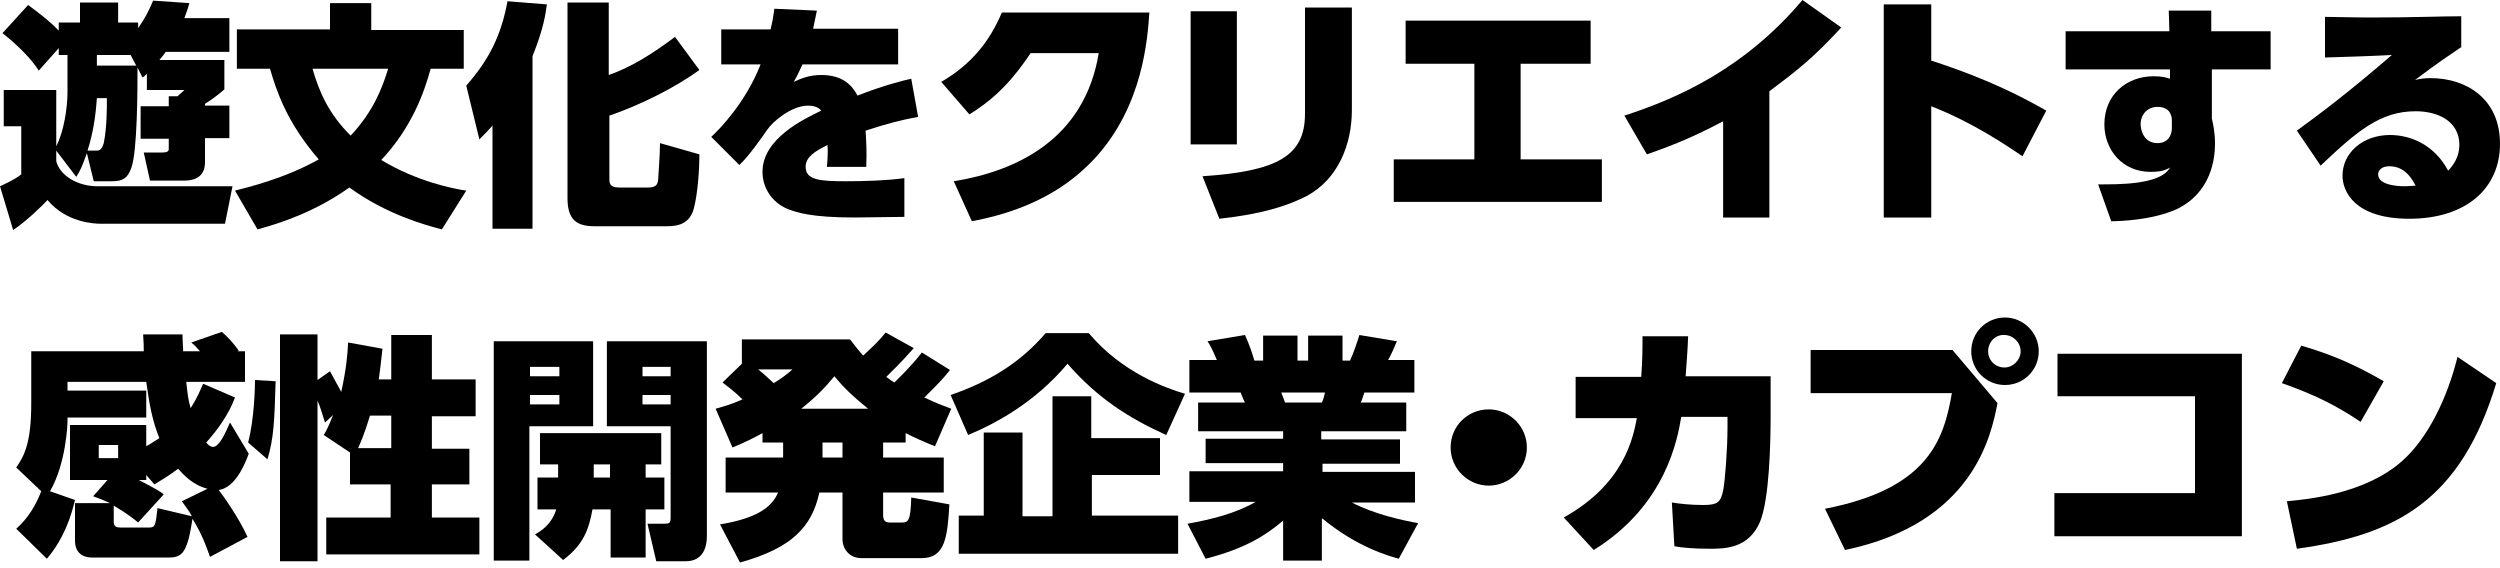 <?xml version="1.0" encoding="utf-8"?>
<!-- Generator: Adobe Illustrator 24.3.0, SVG Export Plug-In . SVG Version: 6.00 Build 0)  -->
<svg version="1.1" id="レイヤー_1" xmlns="http://www.w3.org/2000/svg" xmlns:xlink="http://www.w3.org/1999/xlink" x="0px"
	 y="0px" viewBox="0 0 400 90.9" style="enable-background:new 0 0 400 90.9;" xml:space="preserve">
<g>
	<g>
		<path d="M9.4,7.7l-3.2,3.6c-1.1-1.8-3.4-4.1-5.8-6l4.1-4.5c1.2,0.9,3.4,2.5,4.9,4.1V3.6h3.4V0.4h6.1v3.2h3.2v0.9
			c1.1-1.6,1.6-2.5,2.4-4.4l5.8,0.4c-0.2,0.7-0.3,1.1-0.8,2.4h7.2v5.4H26.5c-0.3,0.5-0.6,0.8-1,1.3h10.4v4.7c-1,0.9-2.4,1.9-3.1,2.3
			v0.3h3.9v5.2h-3.9v3.8c0,1.9-1,3-3.4,3h-5.4l-1-4.5h3c0.2,0,1,0,1-0.5v-1.7h-4.5v-5.2H27v-1.6h1.4c0.8-0.7,0.9-0.8,1.1-1h-6v-2.6
			c-0.3,0.3-0.4,0.4-0.7,0.6L22,10.8c0,3.3,0,13.4-1,16.1c-0.6,1.6-1.3,2.1-3.1,2.1H15l-1.1-4.5c-0.7,2-1.1,2.9-1.7,3.8L9,24.1v1.7
			c0.6,2.3,3.4,4,6.6,4h21.6L36,35.8H16.2c-1.2,0-5.6-0.2-8.6-3.8c-0.7,0.8-3.5,3.5-5.5,4.8l-2.1-7c0.4-0.2,2.3-1,3.4-1.9v-7.7H0.6
			v-5.8H9v9c1.2-2.3,1.8-6.1,1.8-8.7V8.8H9.4V7.7z M15.5,24.1c0.6,0,0.9-0.5,1.1-1.2c0.5-2.5,0.5-5.3,0.5-7.2h-1.6
			c-0.2,2.9-0.6,5.6-1.5,8.4H15.5z M15.5,8.8v1.7h6.3l-0.9-1.7H15.5z"/>
		<path d="M70.7,36.7C68,36,61.8,34.3,55.9,30c-5.5,3.9-11,5.7-14.7,6.7l-3.6-6.2c1.9-0.5,7.9-1.9,13.4-5c-5.2-6-6.8-11.1-7.8-14.5
			h-5.3V4.7h14.9V0.5h6.6v4.3h14.8V11h-5.3c-1,3.7-3,9.4-7.9,14.6c5.8,3.5,11.6,4.6,13.6,4.9L70.7,36.7z M50,11
			c1.1,3.8,2.6,7.2,6.1,10.7c3.6-3.8,5.1-7.7,6-10.7H50z"/>
		<path d="M78.8,20.1c-1,1.1-1.2,1.3-2.1,2.2l-2.1-8.6c3.7-4.2,5.6-8.1,6.6-13.5l6.3,0.5C87.3,2.2,87,4.5,85.2,9v27.6h-6.4V20.1z
			 M97.4,0.4v11.6c3.7-1.3,7-3.4,10.6-6.1l3.9,5.3c-3.7,2.7-9.4,5.6-14.4,7.3v10.1c0,0.6,0,1.4,1.5,1.4h4.7c1.3,0,1.5-0.5,1.6-1.2
			c0-0.4,0.3-3.9,0.3-5.9l6.3,1.8c0,2.8-0.3,6.2-0.8,8.3c-0.6,2.9-2.7,3.2-4.4,3.2H95.1c-2.9,0-4.3-1.1-4.3-4.5V0.4H97.4z"/>
		<path d="M143.7,4.7v5.6h-15.3c-0.5,1-0.7,1.6-1.4,2.8c1.1-0.5,2.4-1.1,4.4-1.1c3.6,0,5,1.8,5.8,3.3c4-1.6,7.6-2.5,8.6-2.7l1.1,6.1
			c-2.7,0.5-4.7,1-8.4,2.2c0.1,1.9,0.2,3.2,0.1,5.8h-6.3c0.1-1,0.2-2.4,0.1-3.5c-2,1-3.5,1.9-3.5,3.5c0,2.1,2.3,2.3,6.4,2.3
			c2.9,0,6.6-0.1,9.4-0.5l0,6.2c-0.9,0-7.8,0.1-8,0.1c-6.8,0-9.2-0.8-10.5-1.3c-2.2-0.8-4.2-3-4.2-6c0-5.3,6.5-8.4,9.4-9.8
			c-0.5-0.6-1.3-0.8-2.1-0.8c-2.7,0-5.7,2.6-6.5,3.8c-0.9,1.3-3,4.3-4.5,5.7l-4.5-4.5c1.4-1.3,5.5-5.5,7.9-11.6h-6.3V4.7h7.9
			c0.3-1.3,0.4-1.8,0.6-3.3l6.8,0.3c-0.3,1.4-0.4,2-0.6,2.9H143.7z"/>
		<path d="M152.6,29c9.9-1.6,20.9-6.6,23.2-20.5h-10.9c-2.6,3.9-5.4,7.1-9.8,9.8l-4.5-5.2c4.8-2.8,7.7-6.4,9.7-11.1h23.6
			c-0.3,4.2-1,14.9-8.7,23.3c-3,3.2-8.5,8-19.7,10.1L152.6,29z"/>
		<path d="M197.9,23.1h-7.4V1.8h7.4V23.1z M216.3,17.6c0,5.5-2.2,11.1-7.3,13.8c-2.8,1.4-6.6,2.8-13.9,3.6l-2.7-6.8
			c11.9-0.8,16.4-3.2,16.4-10v-17h7.5V17.6z"/>
		<path d="M243.2,25.5h13.1v6.8H223v-6.8h12.9V10.2h-11V3.3h29.6v6.9h-11.2V25.5z"/>
		<path d="M283.2,34.8h-7.5V19.4c-5.8,3.1-9.7,4.4-12.2,5.3l-3.6-6.2c8.6-2.8,19.2-7.5,28.5-18.5l6.2,4.4
			c-4.5,4.9-7.1,6.9-11.5,10.2V34.8z"/>
		<path d="M323.6,25c-2.4-1.6-7.7-5.3-14.6-8v17.8h-7.6V0.7h7.6v9c9.3,3,14.9,6,18.4,8L323.6,25z"/>
		<path d="M363.3,5v6.1h-9.4V19c0.2,0.8,0.5,2.2,0.5,4c0,2.2-0.5,7.8-6.2,10.5c-3.8,1.7-9,1.9-10.4,1.9l-2.1-5.9
			c3.2,0,10,0.1,11.5-2.7c-0.8,0.5-1.7,0.7-3.1,0.7c-4.5,0-7.4-3.5-7.4-7.6c0-4.7,3.5-7.7,7.9-7.7c1.3,0,2,0.2,2.6,0.4l0-1.5h-16.7
			V5h16.6l-0.1-3.3h6.8V5H363.3z M347.5,19.3c0-0.8-0.3-2.2-2.3-2.2c-1.5,0-2.7,1.1-2.7,2.8c0,0.9,0.5,3,2.7,3
			c1.7,0,2.3-1.3,2.3-2.4L347.5,19.3z"/>
		<path d="M393.7,7.6c-1.9,1.3-3.6,2.4-7.3,5.2c0.8-0.2,1.5-0.3,2.5-0.3c5.7,0,11.1,3.3,11.1,10.5c0,7.2-5.5,12-14.5,12
			c-8.8,0-10.7-4.4-10.7-6.9c0-3.6,3.2-6.5,7.6-6.5c3.1,0,7,1.4,9.3,5.7c0.8-0.8,1.8-2.2,1.8-4.1c0-3.8-3.4-5.4-7-5.4
			c-5.6,0-9.3,3.1-15.2,8.7l-3.8-5.6c3.7-2.7,8-5.9,15.2-12.1c-3.9,0.2-7.4,0.3-10.7,0.4V2.7c2.1,0,4.2,0.1,7.4,0.1
			c6.5,0,11.4-0.2,14.4-0.2V7.6z M382.3,26.6c-1.4,0-1.8,0.8-1.8,1.3c0,1.8,3.4,1.9,4.2,1.9c0.9,0,1.4-0.1,1.8-0.1
			C386.1,29,385,26.6,382.3,26.6z"/>
		<path d="M17.2,76.8h-6V68h12.2v3.4c0.5-0.3,0.9-0.5,2.1-1.3c-1.1-2.7-1.6-5.3-2.1-9H10.8v1.4h12.6v4.3H10.8v0.6
			c0,0.4-0.2,6.7-2.8,11.2l4,1.4c-0.6,2.5-1.7,6.1-4.5,9.4l-4.9-4.8c1.9-1.7,3.1-3.7,4-6l-4-3.8c1.4-2,2.4-4.2,2.4-10.3v-8.3H23
			c0-0.8,0-1.3-0.1-2.7h6.3c0,1.2,0.1,1.7,0.1,2.7H32c-0.6-0.7-0.9-1-1.4-1.4l4.9-1.7c1,0.9,1.7,1.6,2.7,3l-0.2,0.1h1.2v4.9h-9.4
			c0.2,1.8,0.3,2.9,0.7,4.2c1.1-1.7,1.5-2.8,2-3.9l5.1,2.2c-1,2.7-2.8,5.2-4.6,7.2c0.3,0.4,0.7,0.7,1.1,0.7c1,0,2-2.3,2.7-3.9l3,5
			c-0.6,1.6-2.1,5.4-4.8,5.8c0.6,0.8,3.1,4.2,4.6,7.5l-6,3.2c-0.5-1.4-1.2-3.5-2.8-6.1c-0.8,5.3-1.6,6.2-3.7,6.2H14.6
			c-0.6,0-2.6-0.2-2.6-2.7v-6h5.6c-1.1-0.5-1.6-0.7-2.7-1.1L17.2,76.8z M15.8,71.2v2.1h3.1v-2.1H15.8z M22.1,83.6
			c-0.6-0.5-1.7-1.4-3.9-2.7v2.6c0,0.6,0.3,0.9,1,0.9h4.7c0.9,0,1-0.3,1.3-3.1l5.5,1.3c-0.4-0.8-0.9-1.4-1.6-2.4l4.1-2
			c-2.4-0.6-3.9-2.3-4.7-3.2c-1.9,1.4-2.8,1.9-3.8,2.5L23.4,76v0.8h-1.2c2.7,1.4,3.4,1.8,4,2.3L22.1,83.6z"/>
		<path d="M44.1,61c-0.2,6.7-0.3,9-1.3,12.5l-3.1-2.7c1-3.8,1.1-8.9,1.1-10L44.1,61z M56,72.4l-4.2-2.8c0.5-0.8,0.8-1.5,1.5-3.2
			L52,67.6c-0.4-1.3-0.8-2.6-1.2-3.5v25.7h-6V53.5h6v7.3l2-1.4c0.3,0.6,1,1.8,1.8,3.3c0.8-3.6,1-5.9,1.1-7.9l5.5,1
			c-0.2,1.5-0.3,2.9-0.6,4.9h2v-7.1h6.5v7.1h7v5.9h-7v5.2h6v5.7h-6v5.3h7.6v5.9H52.2v-5.9h10.3v-5.3H56V72.4z M62.6,71.7v-5.2h-3.4
			c-0.9,3-1.6,4.5-1.9,5.2H62.6z"/>
		<path d="M79,54.6h15.9v13.6H84.7v21.5H79V54.6z M84.8,58.7v1.5h4.7v-1.5H84.8z M84.8,63.2v1.5h4.7v-1.5H84.8z M89.3,76.4v-2.1
			h-2.9v-5h19.4v5h-2.5v2.1h3v5.1h-3v7.7h-5.6v-7.7h-2.9c-0.6,3.2-1.4,5.6-4.7,8.1l-4.5-4.1c1.1-0.6,2.7-1.7,3.4-4h-3v-5.1H89.3z
			 M97.6,76.4v-2.1H95v2.1H97.6z M97.1,54.6h16v31.2c0,1.4-0.4,4-3.4,4H105l-1.4-6h2.6c0.9,0,1.1-0.1,1.1-1V68.2H97.1V54.6z
			 M102.8,58.7v1.5h4.5v-1.5H102.8z M102.8,63.2v1.5h4.5v-1.5H102.8z"/>
		<path d="M145,70.8h-3.7v2.4h9.7v5.6h-9.7v3.5c0,0.9,0.2,1.3,1.1,1.3h1.9c1,0,1.4-0.2,1.5-4l6.1,1.1c-0.3,5-0.6,8.6-4.4,8.6h-9.7
			c-1.9,0-3-1.5-3-3v-7.5h-3.7c-1.2,5.5-4.4,8.9-12.7,11.2l-3.2-6.1c6.8-1.1,8.5-3.3,9.3-5.1h-8.4v-5.6h9.2v-2.4H122v-1.5
			c-1.3,0.7-2.4,1.3-4.8,2.3l-2.7-6.2c1.3-0.4,2.3-0.6,4.3-1.5c-1.3-1.3-2.7-2.3-3.2-2.7l3.1-3v-3.9H136c1,1.3,1.4,1.8,2.1,2.6
			c1.7-1.6,2.5-2.3,3.6-3.7l4.5,2.5c-2.1,2.4-4,4.2-4.4,4.6c0.6,0.4,0.6,0.5,1.3,0.9c0.6-0.6,2.7-2.6,4.4-4.8l4.5,2.8
			c-1.1,1.4-1.9,2.2-4.1,4.4c1.9,0.9,2.7,1.2,4.3,1.8l-2.6,6c-2-0.8-3.1-1.3-4.7-2.1V70.8z M121.3,59.1c1,0.8,1.6,1.4,2.5,2.2
			c1.3-0.8,2.1-1.4,3-2.2H121.3z M138.9,65.4c-2.7-2.2-4-3.5-5.4-5.2c-1.5,1.8-2.7,3.1-5.3,5.2H138.9z M134.8,70.8h-3.2v2.4h3.2
			V70.8z"/>
		<path d="M186.6,69.6c-6-2.7-11-5.9-15.8-11.4c-5.3,6.3-11.6,9.6-15.9,11.4l-2.8-6.4c6.1-2.1,11.1-5.1,15.2-9.9h6.9
			c5.3,6.3,12.3,8.8,15.4,9.7L186.6,69.6z M185.6,70.1v5.9h-10.9v6.5h13.8v6.1h-35.1v-6.1h4V69.2h6.2v13.4h4.8V63.4h6.2v6.7H185.6z"
			/>
		<path d="M223.8,89.4c-1.7-0.5-6.6-1.8-12.3-6.5v6.8h-6.2v-6.4c-2.6,2.2-5.8,4.4-12.4,6.1l-2.9-5.6c3.8-0.7,7.6-1.6,10.9-3.5h-10.6
			v-4.9h15v-1.3h-12.4v-3.9h12.4V69h-13.6v-4.6h7.5c-0.2-0.3-0.5-1.1-0.7-1.6h-8.2v-5.2h4.4c-0.2-0.4-0.7-1.8-1.5-3l6-1
			c0.7,1.6,1,2.4,1.5,4.1h1.4v-4h5.5v4h1.7v-4h5.5v4h1.2c0.6-1.3,1.2-3.1,1.5-4.1l6,1c-0.4,1-0.9,2.1-1.4,3h4.2v5.2h-8
			c-0.3,0.8-0.3,1.1-0.6,1.6h7.3V69h-13.6v1.3H224v3.9h-12.4v1.3h14.8v4.9h-10.1c3.6,1.9,8.3,2.9,10.6,3.3L223.8,89.4z M211.5,64.4
			c0.3-0.6,0.3-0.9,0.5-1.6H205c0.1,0.3,0.6,1.5,0.6,1.6H211.5z"/>
		<path d="M244.3,71.6c0,3.4-2.8,6.1-6.1,6.1s-6.1-2.7-6.1-6.1c0-3.5,2.8-6.1,6.1-6.1S244.3,68.2,244.3,71.6z"/>
		<path d="M250.2,82.8c9.7-5.4,11.1-12.8,11.7-15.9h-9.8v-6.6h10.5c0.2-3,0.2-4.4,0.2-6.5l7.3,0c-0.1,2.6-0.2,3.6-0.4,6.4h13.6v6.3
			c0,4.4-0.2,13.4-1.7,17c-1.8,4.2-5.5,4.3-8,4.3c-2.8,0-4.7-0.2-5.7-0.4l-0.4-7c1.2,0.2,3.1,0.4,5,0.4c2.4,0,2.8-0.5,3.2-2.3
			c0.3-1.4,0.7-6.7,0.7-10.1v-1.7H269c-0.6,3.5-2.4,14.1-14,21.3L250.2,82.8z"/>
		<path d="M312.4,56l7.2,8.5c-1,5.1-3.8,19.2-24.4,23.5l-3.2-6.6c16.5-3.2,19-11,20.3-18.5h-22.6V56H312.4z M326.2,56.2
			c0,3-2.4,5.4-5.4,5.4c-3,0-5.4-2.4-5.4-5.4c0-3,2.4-5.4,5.4-5.4C323.7,50.8,326.2,53.2,326.2,56.2z M318.1,56.2
			c0,1.5,1.2,2.6,2.6,2.6c1.4,0,2.6-1.2,2.6-2.6s-1.2-2.6-2.6-2.6C319.3,53.5,318.1,54.7,318.1,56.2z"/>
		<path d="M358.7,56.6v29.2h-30v-6.9h22.5V63.4h-22v-6.8H358.7z"/>
		<path d="M377.7,67.5c-4-2.7-7.5-4.4-12.6-6.2l3.1-6c5.1,1.5,8.7,3.1,13.2,5.7L377.7,67.5z M365.9,80.2c3.1-0.3,12.4-1.1,18.4-6.4
			c4.2-3.7,7.3-10.2,8.9-16.7l6.2,4.2c-5.7,18.8-16,24.3-31.9,26.5L365.9,80.2z"/>
	</g>
</g>
</svg>
